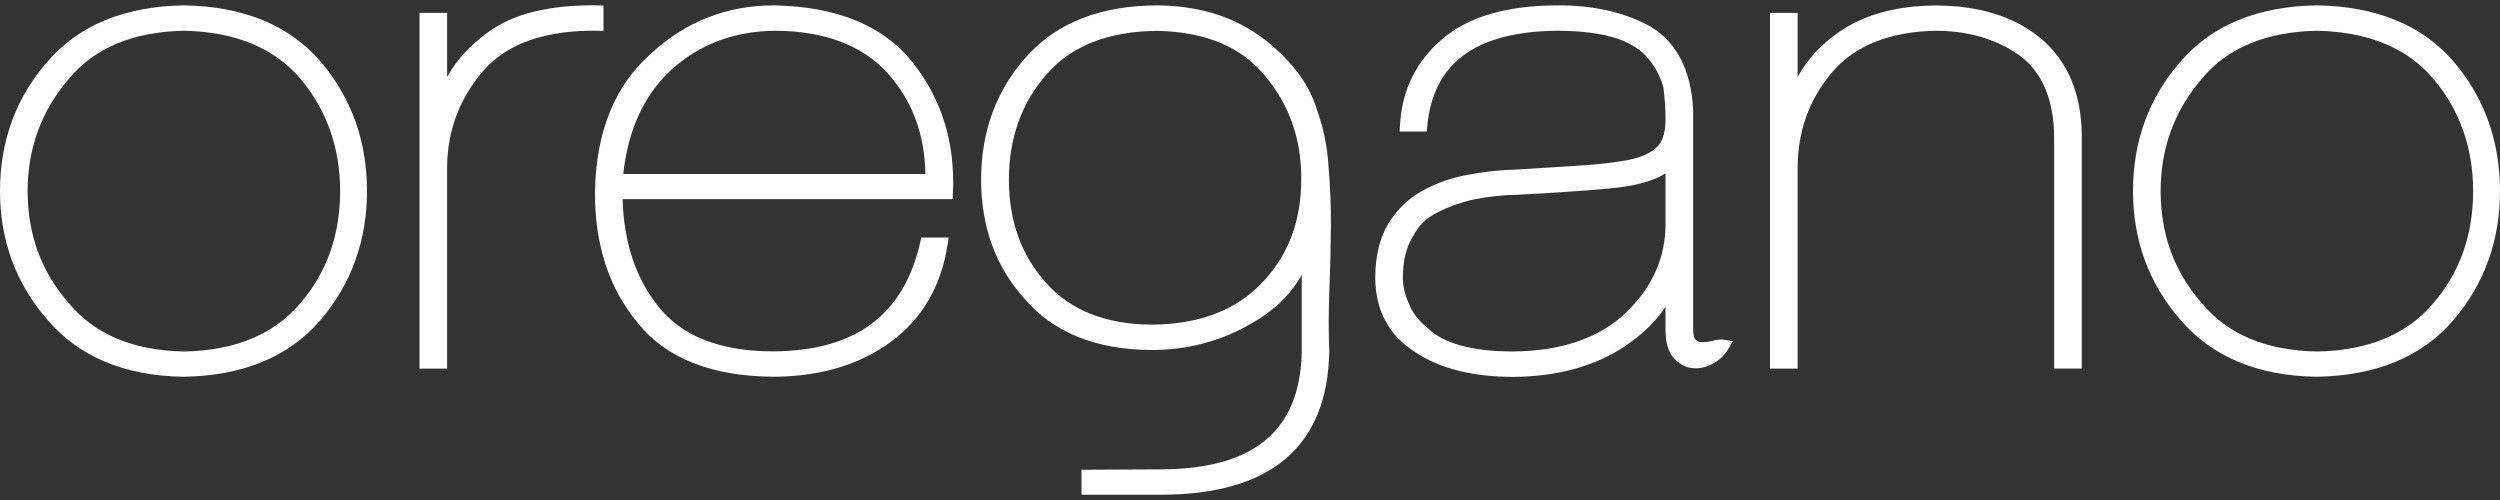 <?xml version="1.0" encoding="utf-8"?>
<!-- Generator: Adobe Illustrator 24.3.0, SVG Export Plug-In . SVG Version: 6.00 Build 0)  -->
<svg version="1.1" id="レイヤー_1" xmlns="http://www.w3.org/2000/svg" xmlns:xlink="http://www.w3.org/1999/xlink" x="0px"
	 y="0px" viewBox="0 0 200 40" style="enable-background:new 0 0 200 40;" xml:space="preserve">
<rect x="0" y="0" width="200" height="40" fill="#333333" stroke="none"/>
<style type="text/css">
	.st0{fill:#FFFFFF;}
</style>
<g>
	<path class="st0" d="M14.7,0.43C9.97,0.5,6.3,2.02,3.8,4.93C1.28,7.8,0,11.29,0,15.29c0,3.95,1.28,7.41,3.8,10.3
		c2.52,2.95,6.16,4.48,10.86,4.55c4.78-0.07,8.47-1.6,10.99-4.55c2.46-2.89,3.71-6.36,3.71-10.3c0-3.99-1.25-7.48-3.71-10.36
		C23.15,2.02,19.47,0.5,14.7,0.43z M27.21,15.29c0,3.48-1.06,6.49-3.15,8.93c-2.11,2.52-5.26,3.83-9.33,3.9
		c-4.08-0.07-7.19-1.38-9.26-3.91c-2.17-2.47-3.26-5.47-3.26-8.92c0-3.41,1.1-6.43,3.28-8.96c2.03-2.48,5.14-3.79,9.23-3.87
		c4.11,0.08,7.25,1.39,9.34,3.87C26.15,8.83,27.21,11.84,27.21,15.29z"/>
	<path class="st0" d="M48.28,2.47V0.44l-0.47-0.01C44,0.37,41.03,1.09,39,2.61c-1.42,1.03-2.5,2.21-3.23,3.55V1.03h-2.21v28.46h2.21
		V13.46c0-2.98,0.99-5.62,2.94-7.85c1.91-2.16,4.98-3.21,9.09-3.15L48.28,2.47z"/>
	<path class="st0" d="M61.92,0.43c-3.77,0-7.08,1.3-9.83,3.85c-2.89,2.53-4.4,6.24-4.49,11c-0.04,4.26,1.12,7.81,3.43,10.56
		c2.24,2.82,5.9,4.27,10.87,4.3c3.75-0.02,6.92-0.97,9.43-2.84c2.47-1.84,3.98-4.45,4.48-7.75l0.08-0.55h-2.19l-0.08,0.37
		c-1.33,5.86-5.21,8.72-11.84,8.74c-4.22-0.02-7.29-1.24-9.15-3.64c-1.78-2.24-2.73-5.11-2.82-8.54h26.4l0.02-0.45
		c0.2-3.99-0.87-7.51-3.19-10.45C70.72,2.07,66.98,0.52,61.92,0.43z M74.03,13.92H49.86c0.38-3.5,1.65-6.28,3.78-8.28
		c2.28-2.09,5.1-3.16,8.4-3.18c3.96,0.02,6.99,1.18,9.03,3.46C72.98,8.07,73.98,10.76,74.03,13.92z"/>
	<path class="st0" d="M105.39,8.89c-0.36-1.22-0.97-2.37-1.83-3.42c-0.85-1.03-1.84-1.94-2.95-2.71c-2.21-1.53-4.92-2.31-8.07-2.33
		c-4.52,0.02-8.02,1.4-10.42,4.1c-2.41,2.67-3.63,5.98-3.63,9.84c0,3.76,1.16,6.96,3.44,9.49c2.3,2.73,5.74,4.12,10.2,4.14
		c2.89,0,5.6-0.72,8.03-2.15c1.77-1,3.1-2.29,3.98-3.86v6.1c-0.1,6.36-3.82,9.46-11.38,9.46c-0.04,0-0.08,0-0.12,0l-6.12,0.03v2
		h6.18c0.04,0,0.08,0,0.12,0c8.85,0,13.4-3.86,13.52-11.5c-0.06-1.55-0.06-3.2,0.01-4.88c0.07-1.66,0.11-3.36,0.12-5.05
		c0.01-1.67-0.05-3.3-0.19-4.87C106.18,11.68,105.86,10.2,105.39,8.89z M104.1,14.37L104.1,14.37c0,3.26-1.02,6-3.05,8.16
		c-2.09,2.27-5.11,3.43-8.96,3.44c-3.65-0.03-6.49-1.16-8.42-3.36c-1.96-2.18-2.96-4.95-2.96-8.23c0-3.32,1.02-6.17,3.03-8.45
		c1.97-2.26,4.95-3.43,8.82-3.46c3.85,0.07,6.76,1.28,8.65,3.61C103.16,8.4,104.13,11.19,104.1,14.37z"/>
	<path class="st0" d="M136.93,27.28c-0.28,0.07-0.55,0.1-0.81,0.09c-0.2-0.01-0.35-0.08-0.49-0.21c-0.03-0.03-0.18-0.21-0.18-0.91
		l0-17.51c-0.17-3.11-1.3-5.33-3.38-6.6c-2.05-1.15-4.62-1.74-7.56-1.71c-4,0.02-7.06,0.92-9.1,2.67c-2.12,1.79-3.26,4.11-3.41,6.92
		l-0.03,0.5h2.17l0.04-0.43c0.48-5.05,3.86-7.55,10.33-7.63c2.02,0,3.68,0.22,4.94,0.65c1.14,0.42,1.98,0.98,2.49,1.68
		c0.55,0.67,0.93,1.43,1.13,2.22c0.12,0.85,0.17,1.71,0.17,2.57c0,0.89-0.19,1.59-0.54,2.03c-0.45,0.5-1.12,0.87-1.97,1.08
		c-0.48,0.12-1.03,0.22-1.65,0.3c-0.61,0.08-1.31,0.15-2.08,0.21c-0.78,0.06-1.63,0.11-2.57,0.17c-0.94,0.06-1.96,0.12-3.04,0.19
		c-0.67,0.02-1.33,0.06-1.99,0.13c-0.65,0.07-1.31,0.17-1.95,0.29c-1.31,0.23-2.53,0.66-3.65,1.28c-1.11,0.61-2.01,1.47-2.69,2.56
		c-0.72,1.15-1.09,2.64-1.09,4.43c0.02,2.57,1.08,4.56,3.15,5.89c1.97,1.33,4.62,2.01,7.89,2.01c3.33-0.02,6.21-0.76,8.56-2.21
		c1.59-1,2.8-2.14,3.62-3.4v1.82c0,1.04,0.21,1.78,0.65,2.27c0.44,0.49,0.95,0.77,1.52,0.82c0.54,0.06,1.1-0.07,1.64-0.37
		c0.54-0.29,0.95-0.69,1.23-1.19l0.35-0.6l-0.69-0.11C137.66,27.14,137.33,27.17,136.93,27.28z M133.24,13.86v4.09
		c0,2.64-1.04,4.99-3.09,6.99c-2.14,2.09-5.23,3.16-9.19,3.18c-3.25-0.02-5.53-0.65-6.81-1.93c-0.67-0.54-1.14-1.15-1.42-1.86
		c-0.33-0.71-0.5-1.42-0.5-2.09c0-1.38,0.27-2.49,0.82-3.35c0.43-0.85,1.06-1.46,1.92-1.88c0.44-0.23,0.92-0.44,1.42-0.62
		c0.51-0.18,1.05-0.34,1.59-0.45c1.12-0.22,2.27-0.34,3.44-0.36c1.34-0.07,2.62-0.14,3.85-0.23c1.23-0.08,2.42-0.17,3.56-0.28
		c1.21-0.11,2.26-0.31,3.14-0.61C132.47,14.3,132.88,14.1,133.24,13.86z"/>
	<path class="st0" d="M163.24,3.05c-2.1-1.73-4.93-2.61-8.41-2.61c-3.15,0.02-5.77,0.75-7.78,2.17c-1.41,0.99-2.5,2.18-3.24,3.56
		V1.03h-2.21v28.46h2.21V13.46c0-2.98,0.95-5.59,2.82-7.75c1.8-2.07,4.56-3.17,8.19-3.25c2.64,0,4.92,0.67,6.76,1.99
		c1.8,1.34,2.73,3.53,2.75,6.5v18.53h2.21v-18.7C166.5,7.44,165.39,4.84,163.24,3.05z"/>
	<path class="st0" d="M196.29,4.93c-2.5-2.91-6.18-4.43-10.95-4.5c-4.74,0.07-8.4,1.59-10.9,4.5c-2.52,2.88-3.8,6.36-3.8,10.36
		c0,3.95,1.28,7.42,3.8,10.3c2.52,2.95,6.17,4.48,10.86,4.55c4.78-0.07,8.47-1.6,10.99-4.55c2.46-2.89,3.71-6.36,3.71-10.3
		C200,11.29,198.75,7.81,196.29,4.93z M197.85,15.29c0,3.48-1.06,6.49-3.15,8.93c-2.11,2.52-5.26,3.83-9.33,3.9
		c-4.08-0.07-7.19-1.38-9.26-3.91c-2.17-2.47-3.26-5.47-3.26-8.92c0-3.42,1.1-6.43,3.27-8.96c2.03-2.48,5.15-3.79,9.23-3.87
		c4.11,0.08,7.25,1.39,9.34,3.87C196.79,8.83,197.85,11.84,197.85,15.29z"/>
</g>
</svg>
